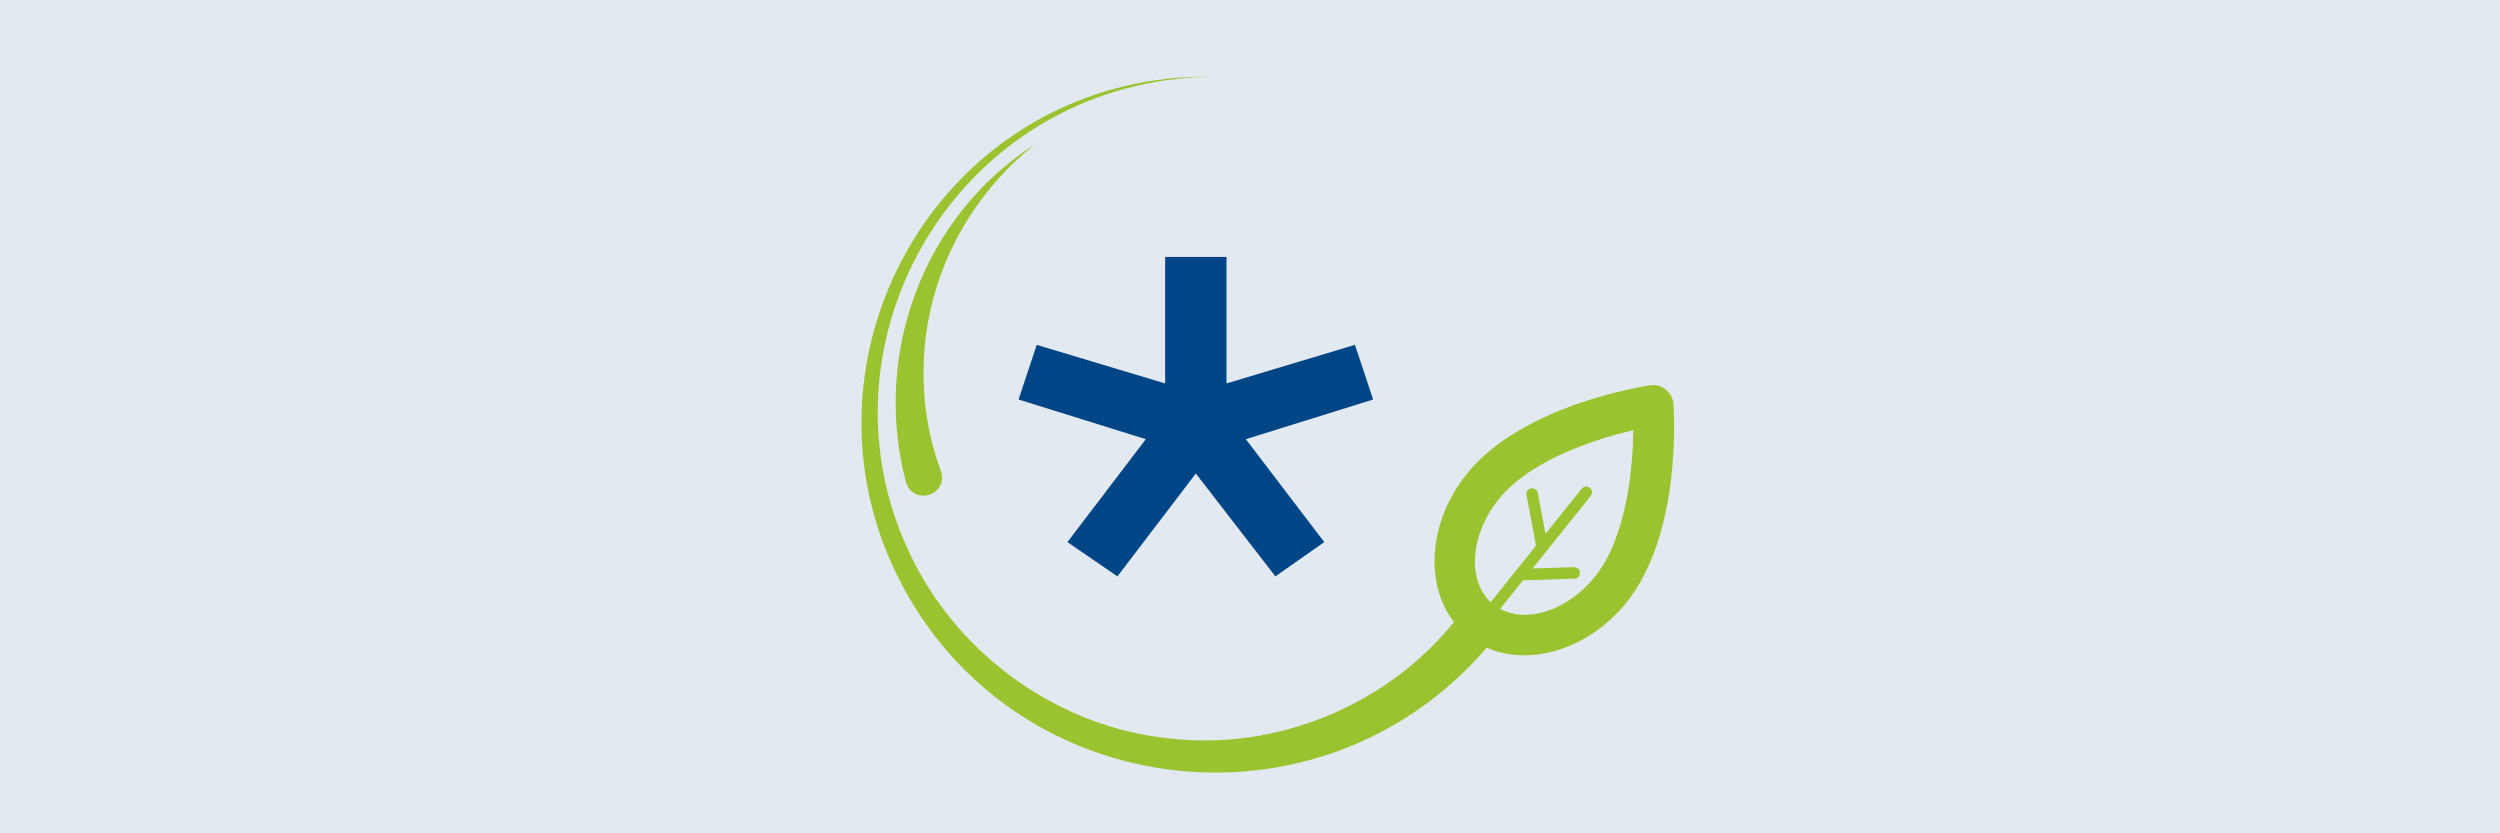 <?xml version="1.0" encoding="UTF-8"?><svg id="Ebene_1" xmlns="http://www.w3.org/2000/svg" width="600" height="200" viewBox="0 0 600 200"><rect width="600" height="200" fill="#e2e9f1"/><polygon points="279.635 92.024 248.815 82.764 244.452 95.883 274.997 105.404 256.18 130.101 268.179 138.334 287 113.637 306.092 138.334 317.82 130.101 298.999 105.404 329.548 95.883 325.181 82.764 294.361 92.024 294.361 61.666 279.635 61.666 279.635 92.024 279.635 92.024" fill="#004687"/><path d="m-6.347-62.248c-.094-.219-.27-.392-.492-.48-.22-.088-.469-.083-.686.015-4.002,1.783-12.728,6.916-17.554,9.917,3.675,8.507,6.256,17.67,6.256,26.654,0,14.29-5.726,26.746-14.367,33.888.858.125,1.745.19,2.657.19,10.025.001,22.845-7.48,28.002-20.162,8.383-20.604-3.315-48.831-3.817-50.022Z" fill="#9bc32f"/><path d="m357.125,155.077c-40.485,47.567-116.748,37.738-142.866-19.208-21.556-47.123,5.215-103.101,55.676-115.207,6.684-1.57,13.542-2.321,20.38-2.246-6.838.133-13.644,1.093-20.225,2.851-48.303,13.067-73.476,67.491-51.309,112.466,11.518,23.762,35.567,40.872,61.875,43.481,25.924,3.048,52.658-8.121,68.756-28.503,4.334-5.119,11.933,1.072,7.713,6.365h0Z" fill="#9bc32f"/><path d="m217.406,115.664c-7.293-27.809,1.963-57.75,24.164-76.073.651-.487,2.691-2.11,3.343-2.601.819-.584,2.658-1.816,3.48-2.394-.769.631-2.493,2.112-3.22,2.715-.605.585-2.409,2.276-3.047,2.891 0-0-1.914,2.036-1.914,2.036-11.181,12.059-17.98,28.179-18.503,44.635-.378,8.883,1.052,17.931,4.103,26.177,1.885,5.797-6.629,8.509-8.406,2.615h0Z" fill="#9bc32f"/><path d="m401.627,96.93c-.101-1.327-.766-2.575-1.826-3.426-1.06-.85-2.424-1.233-3.745-1.039-1.245.18-30.657,4.609-44.044,21.29-9.065,11.299-10.193,26.18-3.148,35.428l7.62,6.114c10.554,4.877,24.837.548,33.903-10.751,13.378-16.673,11.335-46.355,11.241-47.616Zm-41.607,49.205l5.495-6.848,12.339-.4c.765-.024,1.365-.664,1.34-1.428-.026-.763-.666-1.363-1.429-1.339l-9.968.323,13.979-17.423c.479-.596.384-1.468-.213-1.947-.597-.479-1.468-.383-1.947.213l-8.692,10.832-1.844-9.801c-.14-.75-.865-1.245-1.616-1.104-.753.141-1.247.865-1.105,1.617l2.282,12.132-10.863,13.538-.266-.213c-5.428-5.468-4.514-16.153,2.119-24.419,7.879-9.821,24.212-14.721,32.361-16.635-.104,8.371-1.35,25.378-9.228,35.197-6.424,8.007-16.218,11.248-22.746,7.704Z" fill="#9bc32f"/></svg>